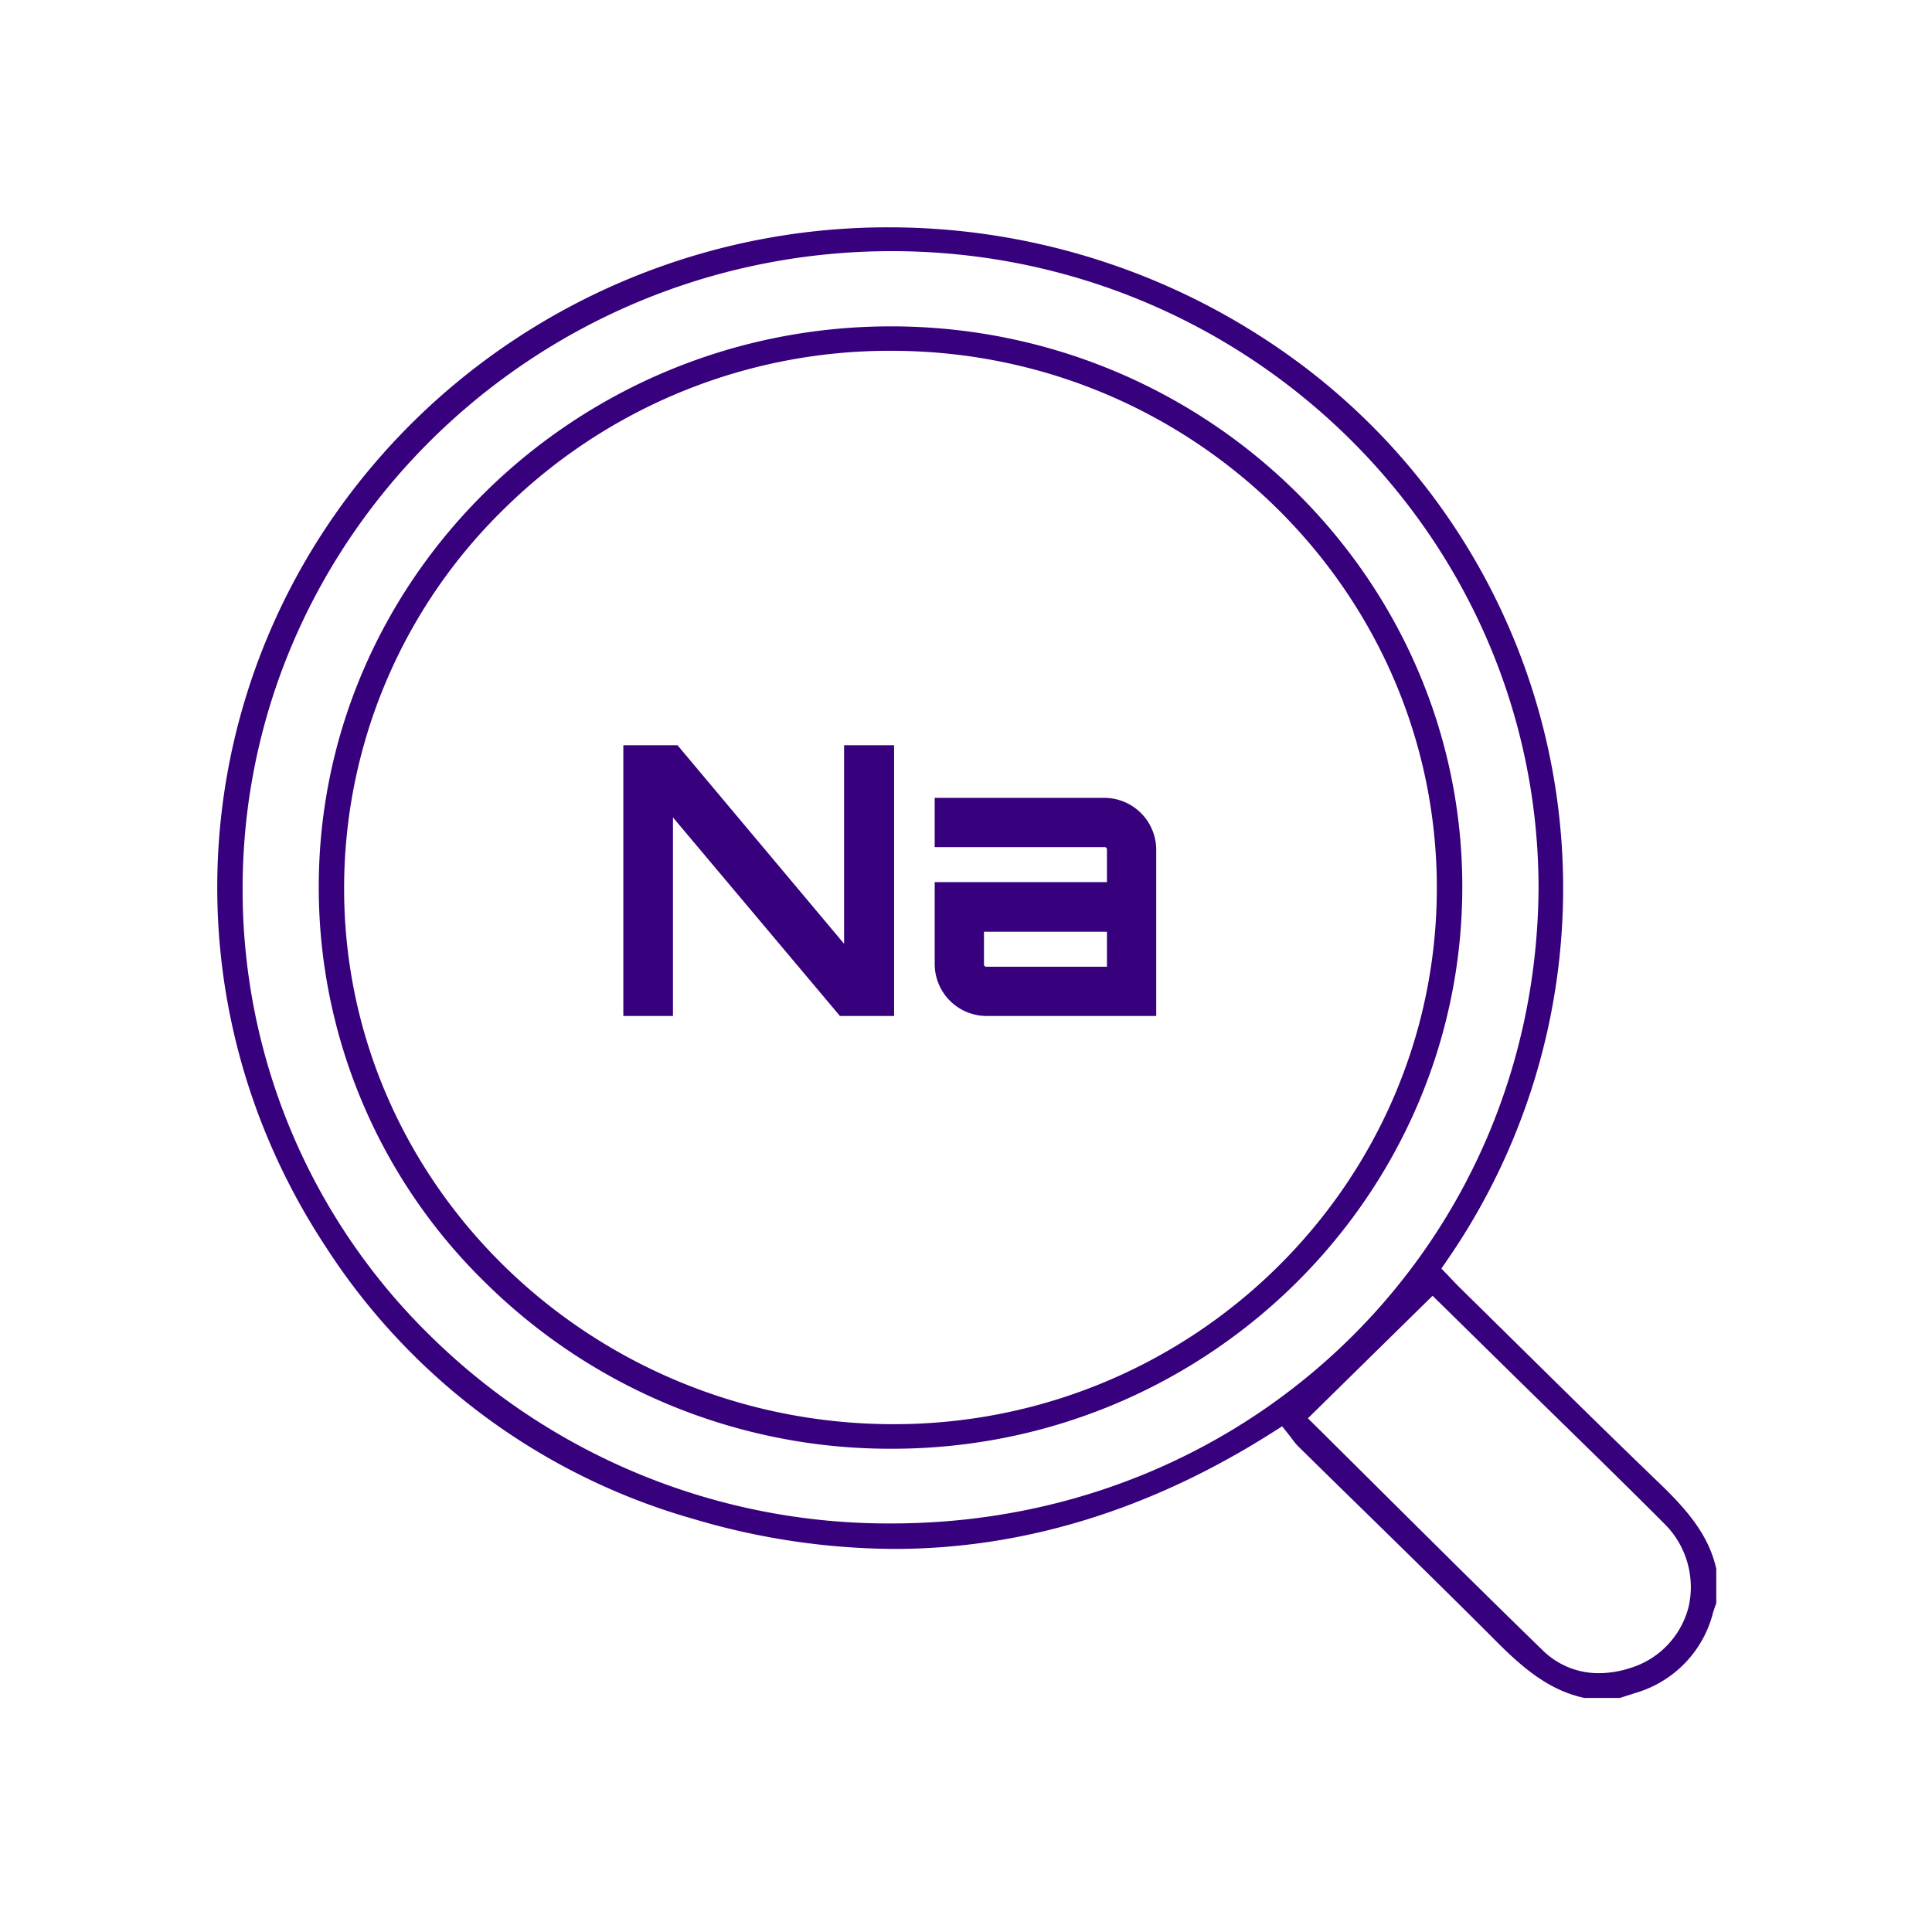 <svg xmlns="http://www.w3.org/2000/svg" id="Capa_1" data-name="Capa 1" viewBox="0 0 273.612 273.612"><defs><style>      .cls-1 {        fill: #37007d;      }    </style></defs><title>ICONOS WEB minerales</title><g><path class="cls-1" d="M242.608,228.372c.118-.407.256-.784.389-1.149l.063-.172v-4.877c-1.027-4.614-3.939-8.163-7.989-12.057-6.903-6.638-13.831-13.469-20.531-20.076q-3.913-3.858-7.83-7.711c-.381-.374-.748-.762-1.106-1.14-.154-.163-.306-.324-.457-.481l-1.016-1.057.83-1.208A92.686,92.686,0,0,0,185.062,52.212,97.501,97.501,0,0,0,125.987,32.195h-.002a95.748,95.748,0,0,0-64.052,24.333C27.397,87.489,20.739,137.953,46.101,176.521A91.756,91.756,0,0,0,98.303,215.143a101.008,101.008,0,0,0,28.353,4.217c18.307,0,36.327-5.551,53.558-16.498l1.364-.867,1.007,1.263c.16.201.312.403.461.603a7.966,7.966,0,0,0,.729.893q4.554,4.481,9.124,8.946c6.306,6.171,12.826,12.553,19.165,18.907,3.965,3.975,7.586,6.837,12.321,7.859h5.015l.541-.172c.572-.181,1.144-.363,1.714-.551A15.897,15.897,0,0,0,242.608,228.372ZM126.932,215.749l-.653.002a92.385,92.385,0,0,1-65.072-26.31,88.357,88.357,0,0,1-26.848-63.577c.002-49.723,41.191-90.23,91.817-90.296l.124-0c50.449,0,91.537,40.449,91.593,90.166C217.604,175.874,177.649,215.408,126.932,215.749Zm103.943,20.477a14.426,14.426,0,0,1-4.42.731,11.259,11.259,0,0,1-7.992-3.251c-8.039-7.815-15.973-15.7-23.645-23.325q-4.212-4.186-8.296-8.237l-1.295-1.283,1.3-1.278L201.623,184.748l1.261-1.239,1.261,1.239,2.703,2.657,7.274,7.149q3.272,3.214,6.555,6.418c4.902,4.792,9.971,9.747,14.898,14.686a12.624,12.624,0,0,1,3.57,11.892A12.183,12.183,0,0,1,230.874,236.226Z"></path><path class="cls-1" d="M207.093,125.679c.055-43.706-36.155-79.351-80.72-79.459l-.202-0c-44.552.001-80.901,35.512-81.029,79.159a78.222,78.222,0,0,0,23.65,56.323,81.506,81.506,0,0,0,57.397,23.471l.163 0C170.818,205.173,207.038,169.512,207.093,125.679Zm-80.466,76.016H126.573c-42.904,0-77.822-34.008-77.839-75.809A75.007,75.007,0,0,1,71.454,72.007a77.689,77.689,0,0,1,54.796-22.326h0c42.568,0,77.216,34.105,77.236,76.025C203.506,167.579,169.028,201.667,126.628,201.695Z"></path></g><g><path class="cls-1" d="M119.54,133.659V105.538h7.084v38.347h-7.67L95.306,115.764v28.121H88.276V105.538h7.67Z"></path><path class="cls-1" d="M156.395,112.994a7.365,7.365,0,0,1,7.35,7.35v23.541H139.724a7.365,7.365,0,0,1-7.35-7.35V124.924H156.767v-4.58a.33.33,0,0,0-.372-.373H132.374v-6.977Zm.372,23.914V131.954H139.351v4.581a.329.329,0,0,0,.373.373Z"></path></g></svg>
